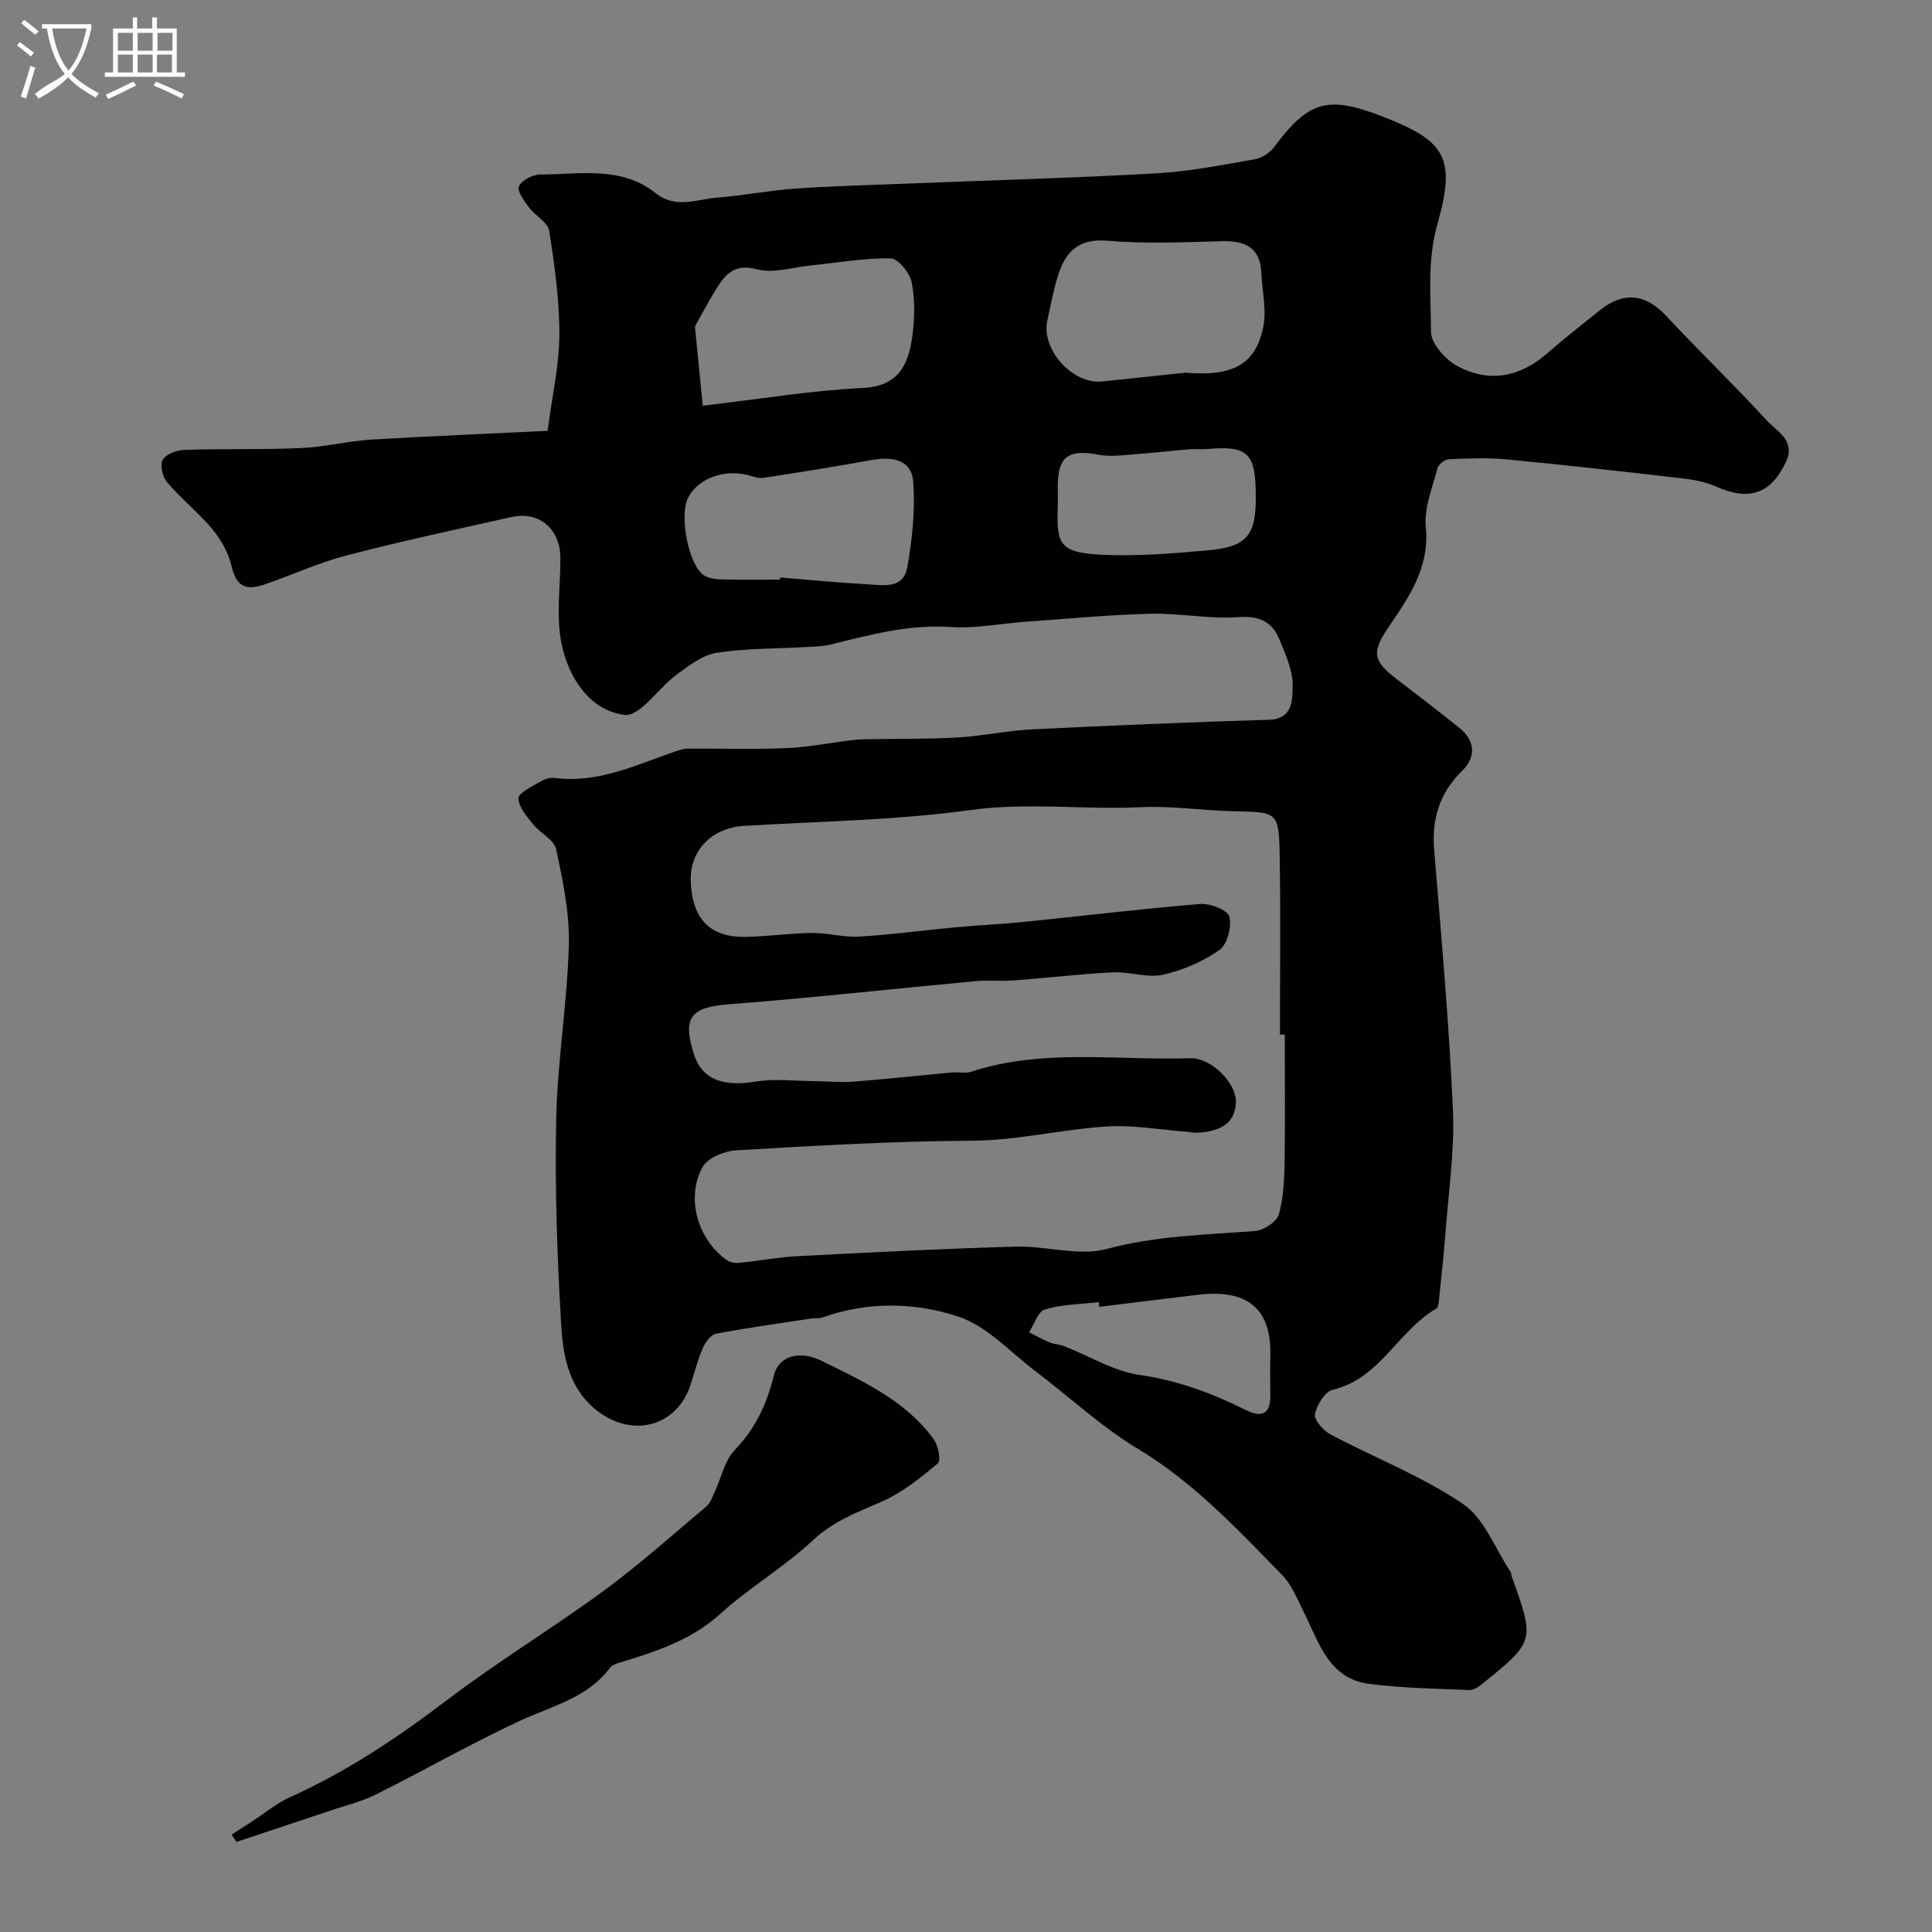 <svg enable-background="new 0 0 400 400" viewBox="0 0 400 400" xmlns="http://www.w3.org/2000/svg"><rect x="0" y="0" width="400" height="400" fill="#808080" stroke="none"/><path d="m6.4 11.7c-1-.8-1.9-1.6-2.9-2.3l.6-.7c.9.7 1.9 1.4 2.9 2.2zm-2.1 8.3c.7-2.1 1.4-4.2 2-6.4.2.1.6.3 1 .4-.7 2.3-1.3 4.4-1.9 6.4zm3-12.8c-1.1-.9-2.1-1.7-2.9-2.4l.6-.7c1 .8 2 1.5 3 2.4zm1.4-1.3v-.9h10.2v.9c-.9 4.2-2.3 7.3-4.1 9.4 1.3 1.4 3.2 2.7 5.7 4-.2.2-.4.5-.7.9-2.5-1.4-4.4-2.7-5.7-4.2-1.4 1.5-3.5 3-6.1 4.4 0 0 0 0-.1-.1-.3-.4-.5-.7-.7-.8 2.7-2.3 4.7-2.8 6.2-4.2-1.8-2.2-3-5.3-3.7-9.4zm9.2 0h-7.1c.6 3.8 1.7 6.7 3.4 8.7 1.7-2 2.9-4.8 3.7-8.7z" fill="#fbfcfa"/><path d="m31.6 3.6h.9v2.3h4.1v9.1h1.7v.9h-16.6v-.9h1.7v-9.1h4.1v-2.3h.9v2.3h3.1v-2.3zm-4 13.3.6.8c-1.9.9-3.8 1.9-5.8 2.8-.2-.3-.3-.6-.5-.9 2-.9 3.9-1.8 5.7-2.7zm-3.2-10.1v3.7h3.1v-3.7zm0 4.5v3.7h3.1v-3.7zm4.1-4.5v3.7h3.1v-3.7zm0 4.5v3.7h3.1v-3.7zm9.1 9.1c-2.1-1.1-4.1-2-5.8-2.7l.5-.8c2.2.9 4.1 1.8 5.8 2.6zm-1.9-13.6h-3.1v3.7h3.1zm-3.2 4.5v3.7h3.1v-3.7z" fill="#fbfcfa"/><g fill="#010100"><path d="m113.37 89.2c.95-7.24 2.42-13.58 2.44-19.91.03-7.18-.99-14.41-2.12-21.53-.28-1.76-2.88-3.08-4.15-4.79-.99-1.34-2.55-3.44-2.11-4.39.59-1.27 2.87-2.45 4.42-2.45 8.15-.02 16.74-1.84 23.89 3.86 4.17 3.32 8.51 1.26 12.77.92 5.38-.42 10.72-1.49 16.1-1.86 7.92-.55 15.87-.74 23.8-1.06 17.03-.68 34.08-1.14 51.1-2.11 6.8-.38 13.56-1.74 20.3-2.91 1.44-.25 3.09-1.32 3.97-2.51 7.07-9.47 10.96-10.7 21.87-6.56 13.72 5.21 15.87 8.66 11.93 22.59-2.11 7.45-1.34 14.86-1.3 22.24.02 2.43 3.02 5.76 5.51 7.09 6.48 3.45 12.83 2.3 18.47-2.6 3.59-3.12 7.33-6.07 11.05-9.04 4.91-3.93 9.45-3.29 13.67 1.23 6.82 7.32 14.04 14.26 20.8 21.63 2.11 2.31 6.13 4.14 3.93 8.72-3.13 6.52-7.6 8.02-14.46 4.96-2.17-.97-4.66-1.42-7.05-1.69-12.05-1.4-24.11-2.75-36.19-3.91-3.96-.38-8-.21-11.99-.04-.85.04-2.19 1.03-2.39 1.82-1.05 4.04-2.82 8.26-2.43 12.23.82 8.4-3.51 14.5-7.7 20.69-3.4 5.02-3.42 6.87 1.49 10.64 4.41 3.39 8.84 6.76 13.17 10.25 3.31 2.66 3.44 6.07.6 8.84-4.76 4.66-6.36 10.03-5.82 16.53 1.47 17.89 3.08 35.78 3.87 53.71.38 8.51-.93 17.1-1.56 25.64-.33 4.42-.82 8.82-1.28 13.23-.08.79-.12 2-.6 2.28-7.93 4.55-11.62 14.47-21.44 16.8-1.61.38-3.31 3.14-3.67 5.05-.22 1.18 1.71 3.39 3.18 4.18 9.14 4.84 18.94 8.64 27.44 14.39 4.45 3.01 6.68 9.3 9.89 14.12.17.25.12.64.23.95 4.79 13.38 4.8 13.39-6.27 22.32-.72.58-1.73 1.2-2.57 1.16-6.92-.31-13.88-.39-20.73-1.29-8.31-1.09-10.32-8.48-13.41-14.68-1.37-2.74-2.55-5.8-4.63-7.92-9.23-9.42-18.19-19.08-29.75-26.02-7.58-4.55-14.16-10.74-21.26-16.11-5.23-3.96-10.04-9.34-15.96-11.3-8.95-2.96-18.7-3.18-28.03.15-.75.27-1.64.13-2.46.25-6.59 1-13.2 1.9-19.74 3.16-1.09.21-2.21 1.86-2.74 3.09-1.03 2.38-1.65 4.93-2.46 7.41-2.9 8.97-12.56 11.26-19.96 4.94-5.55-4.75-6.5-11.36-6.87-17.75-.82-14.07-1.31-28.2-1-42.29.26-11.98 2.29-23.91 2.61-35.89.18-6.6-1.23-13.31-2.63-19.83-.42-1.98-3.32-3.35-4.81-5.22-1.29-1.61-2.91-3.48-3.01-5.32-.06-1.03 2.6-2.32 4.18-3.27.94-.57 2.2-1.1 3.22-.97 9.08 1.21 17-2.7 25.17-5.5.77-.26 1.58-.54 2.37-.55 6.86-.05 13.73.18 20.58-.11 4.56-.19 9.09-1.12 13.64-1.66 1.47-.17 2.97-.17 4.45-.2 5.85-.11 11.71 0 17.55-.36 5.06-.31 10.08-1.41 15.14-1.66 16.36-.81 32.73-1.5 49.11-1.99 5.06-.15 4.81-4.29 4.9-6.88.11-3.2-1.44-6.55-2.7-9.66-1.49-3.67-4.09-5.03-8.47-4.71-6.05.44-12.2-.85-18.29-.7-8.56.21-17.1 1.04-25.65 1.64-5.26.37-10.55 1.45-15.75 1.11-8.58-.58-16.58 1.59-24.7 3.6-1.58.39-3.26.44-4.89.53-6.26.36-12.59.26-18.76 1.2-2.93.45-5.74 2.62-8.27 4.47-3.8 2.78-7.67 8.8-10.86 8.39-7.18-.92-11.5-7.64-12.98-14.49-1.24-5.75-.27-11.98-.29-18-.02-6.05-4.39-9.76-10.19-8.46-11.41 2.56-22.85 5.01-34.16 7.96-5.79 1.51-11.29 4.06-16.97 6.01-4.2 1.43-5.88.02-6.8-3.95-.63-2.69-2.16-5.39-3.94-7.53-2.87-3.44-6.45-6.29-9.36-9.69-.95-1.1-1.52-3.61-.89-4.69.68-1.18 2.92-1.98 4.52-2.03 8.01-.26 16.04-.02 24.05-.37 4.89-.21 9.73-1.45 14.62-1.76 12.12-.72 24.31-1.21 36.47-1.81zm152.63 125c-.33 0-.67 0-1 0 0-12.43.16-24.86-.06-37.28-.16-8.82-.49-8.79-9.42-8.96-6.44-.12-12.89-1.15-19.29-.84-11.78.56-23.49-1.04-35.39.6-15.46 2.13-31.2 2.32-46.82 3.27-6.59.4-11.2 5.03-11.01 11.33.23 7.86 3.93 11.78 11.32 11.65 4.6-.08 9.19-.76 13.79-.81 3.26-.03 6.56.94 9.79.75 6.55-.38 13.06-1.29 19.6-1.89 4.92-.46 9.86-.68 14.77-1.18 12.07-1.22 24.12-2.7 36.22-3.68 2.04-.17 5.69 1.27 6.02 2.61.52 2.1-.42 5.79-2.05 6.92-3.46 2.41-7.64 4.22-11.78 5.13-3.2.71-6.8-.68-10.18-.51-6.88.34-13.73 1.16-20.6 1.68-2.65.2-5.34-.1-7.99.15-16.99 1.58-33.95 3.47-50.96 4.78-7.87.6-9.73 2.64-7.31 10.29 1.67 5.26 5.96 6.84 12.83 5.72 3.94-.65 8.08-.12 12.14-.09 2.66.02 5.33.31 7.96.11 6.84-.53 13.67-1.28 20.51-1.91 1.32-.12 2.77.25 3.98-.15 14.88-4.87 30.22-2.29 45.35-2.8 4.29-.14 9.67 5.15 9.46 9.23-.25 4.75-3.89 5.95-7.95 6.2-.73.05-1.47-.15-2.21-.2-5.58-.41-11.2-1.46-16.73-1.09-9.34.62-18.46 2.91-27.97 2.95-16.2.07-32.4 1.04-48.57 1.98-2.46.14-5.96 1.58-7.01 3.49-3.52 6.45-.93 15.04 5.07 19.27.66.46 1.71.62 2.54.54 4.07-.41 8.11-1.18 12.18-1.39 15.02-.78 30.05-1.55 45.09-1.97 6.3-.18 13.02 2.04 18.83.48 10.19-2.73 20.41-2.93 30.7-3.71 1.79-.14 4.49-1.9 4.92-3.44 1.01-3.57 1.13-7.46 1.2-11.23.13-8.67.03-17.34.03-26zm-20.57-137.04c9.91.84 14.52-1.77 16.11-9.42.74-3.55-.23-7.45-.39-11.19-.23-5.44-3.45-6.75-8.33-6.61-7.85.23-15.76.56-23.57-.1-5.89-.5-8.59 2.22-10.14 7.02-1 3.08-1.55 6.3-2.27 9.47-1.35 6.01 5.22 13.3 11.39 12.65 5.74-.6 11.47-1.21 17.2-1.82zm-99.94 6.84c11.97-1.4 22.51-3.16 33.11-3.67 7.35-.36 9.4-4.69 10.24-10.4.55-3.74.63-7.73-.07-11.42-.37-1.97-2.81-4.99-4.37-5.02-5.49-.1-10.99.91-16.49 1.46-3.75.38-7.76 1.7-11.18.8-5.02-1.32-6.81 1.4-8.78 4.64-1.46 2.4-2.77 4.88-4.07 7.19.48 4.95.98 10.03 1.61 16.42zm16.01 36c.01-.15.02-.29.03-.44 5.92.48 11.83 1.07 17.76 1.39 3.33.18 7.72 1.17 8.55-3.49 1.04-5.81 1.66-11.85 1.23-17.7-.35-4.74-4.5-5.26-8.69-4.5-7.42 1.34-14.87 2.54-22.33 3.68-1.05.16-2.23-.34-3.33-.61-5.02-1.22-10.34.84-12.29 4.79-1.85 3.76.2 14.08 3.36 16.02 1.03.63 2.46.79 3.71.82 4 .1 8 .04 12 .04zm98.5-16.95c0-9.34-1.54-10.85-10.24-10.07-1.15.1-2.33-.06-3.49.04-3.75.31-7.48.75-11.23 1.02-2.52.18-5.14.57-7.56.11-6.31-1.2-8.48.33-8.48 6.62 0 1.49.04 2.99-.01 4.48-.25 7.58.43 9.26 9.79 9.63 7.11.28 14.28-.31 21.39-.95 7.93-.72 9.83-3.07 9.83-10.88zm-32.41 167.51c-.04-.32-.08-.65-.11-.97-3.73.44-7.59.46-11.14 1.51-1.44.43-2.21 3.09-3.29 4.74 1.46.72 2.89 1.51 4.39 2.13.89.37 1.93.36 2.82.71 5.25 2.05 10.33 5.23 15.75 6 7.92 1.13 15.03 3.82 22.04 7.3 3.14 1.56 5.01.78 4.96-3.06-.04-2.83-.06-5.66 0-8.49.22-10.79-6.3-13.39-14.91-12.37-6.84.82-13.67 1.67-20.51 2.5z"/><path d="m47.95 379.85c1.46-.95 2.92-1.9 4.39-2.85 2.58-1.67 4.99-3.7 7.76-4.94 11.7-5.26 22.2-12.29 32.39-20.04 10.5-7.98 21.84-14.85 32.48-22.65 7.39-5.42 14.25-11.58 21.28-17.49.8-.68 1.21-1.88 1.68-2.89 1.38-2.95 2.06-6.53 4.18-8.76 4.26-4.46 6.63-9.45 8.09-15.38 1.04-4.22 5.36-5.36 10.03-3.05 8.5 4.2 17.27 8.19 23.08 16.17.94 1.29 1.54 4.43.86 5-3.56 2.98-7.31 6.03-11.52 7.88-5.07 2.23-10.03 4.02-14.3 8.01-5.94 5.56-13.14 9.75-19.17 15.23-5.81 5.28-12.73 7.62-19.88 9.84-1.06.33-2.43.59-3.01 1.37-4.7 6.28-11.98 7.89-18.58 10.95-10.14 4.69-19.85 10.28-29.86 15.27-3.02 1.51-6.4 2.31-9.62 3.4-6.42 2.16-12.85 4.29-19.28 6.43-.32-.5-.66-1-1-1.5z"/></g></svg>